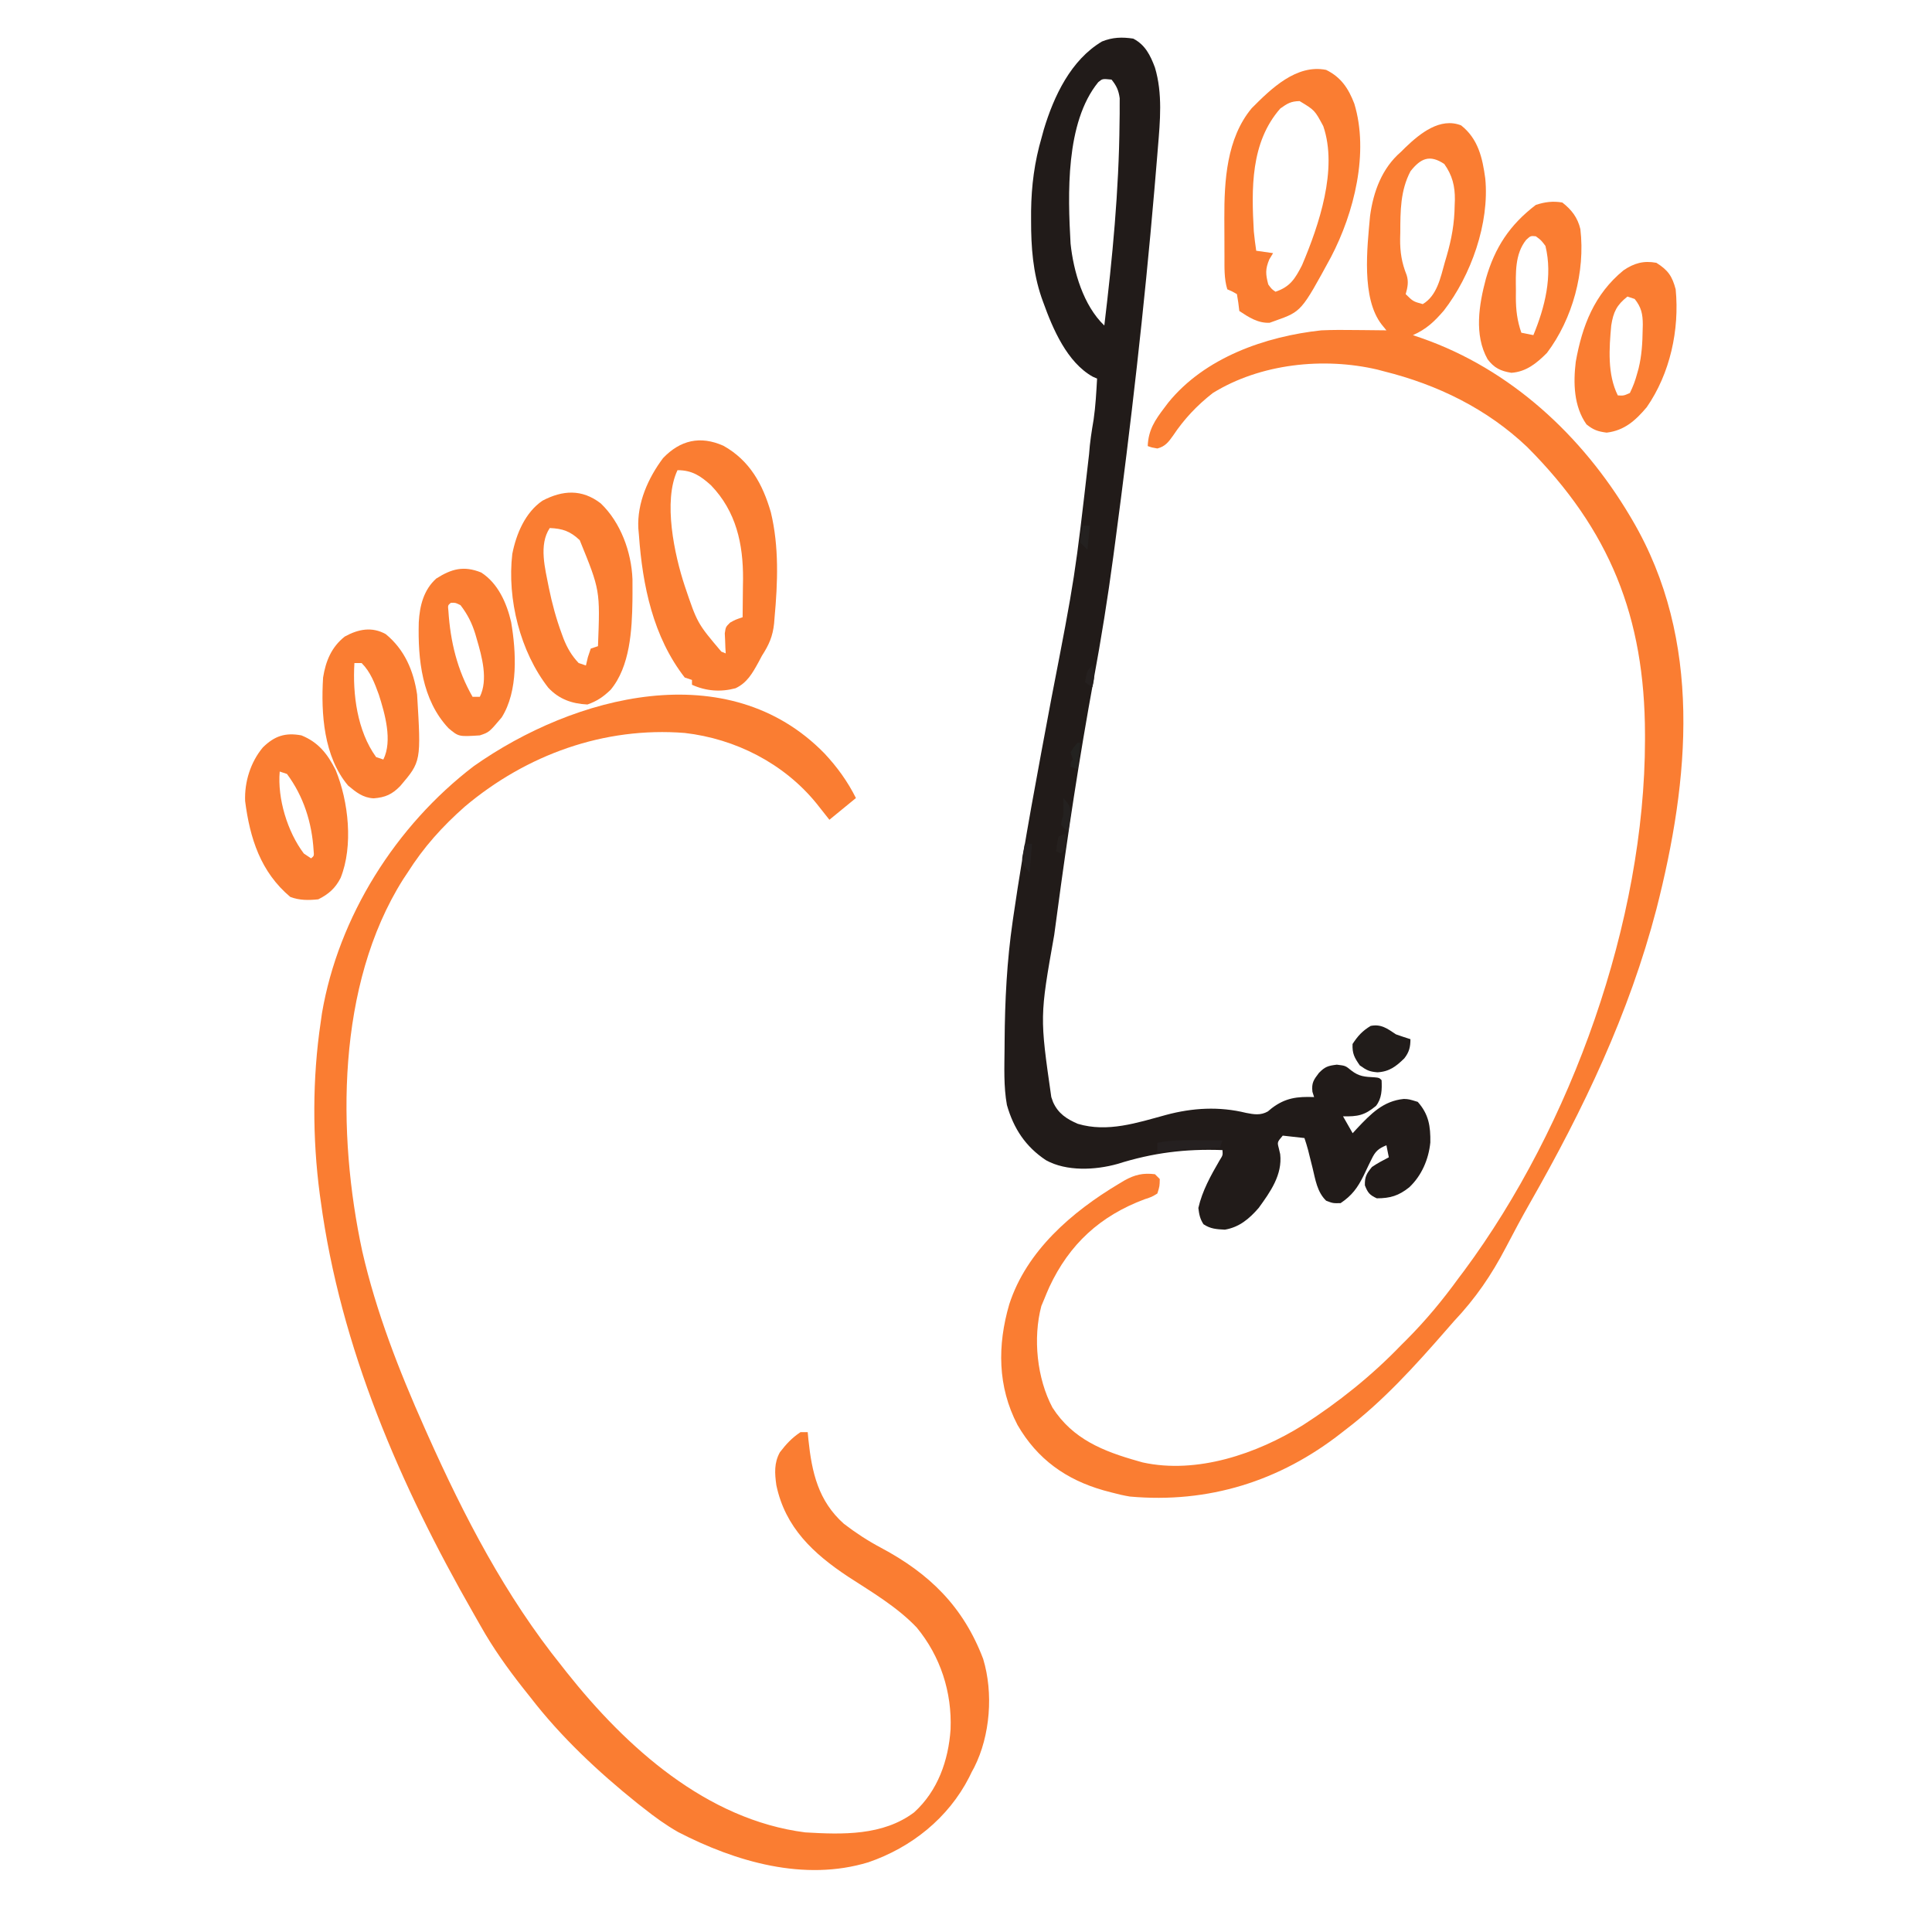 <svg width="74" height="74" viewBox="0 0 74 74" fill="none" xmlns="http://www.w3.org/2000/svg">
<path d="M43.406 1.479C43.865 1.718 44.061 2.117 44.237 2.587C44.535 3.584 44.435 4.633 44.35 5.656C44.342 5.754 44.334 5.853 44.326 5.955C44.299 6.285 44.271 6.615 44.243 6.944C44.233 7.061 44.224 7.177 44.213 7.297C43.828 11.793 43.314 16.279 42.717 20.752C42.691 20.942 42.666 21.133 42.641 21.323C42.431 22.898 42.179 24.462 41.891 26.025C41.343 29.007 40.888 32 40.488 35.005C40.452 35.273 40.415 35.541 40.379 35.809C39.825 38.938 39.825 38.938 40.267 42.02C40.289 42.084 40.312 42.147 40.335 42.213C40.532 42.653 40.858 42.861 41.283 43.045C42.423 43.385 43.556 43.005 44.662 42.704C45.676 42.431 46.702 42.373 47.727 42.626C48.031 42.686 48.283 42.728 48.56 42.572C48.61 42.53 48.66 42.489 48.711 42.447C49.236 42.047 49.689 41.997 50.333 42.02C50.312 41.953 50.291 41.886 50.269 41.818C50.231 41.48 50.313 41.363 50.517 41.096C50.749 40.856 50.868 40.821 51.204 40.779C51.533 40.819 51.533 40.819 51.752 40.998C52.057 41.237 52.274 41.243 52.651 41.264C52.826 41.281 52.826 41.281 52.918 41.373C52.935 41.726 52.929 42.075 52.703 42.359C52.264 42.723 52.001 42.769 51.441 42.758C51.623 43.078 51.623 43.078 51.81 43.405C51.896 43.311 51.896 43.311 51.983 43.216C52.506 42.664 52.981 42.169 53.768 42.092C53.963 42.1 53.963 42.1 54.303 42.204C54.724 42.678 54.795 43.138 54.785 43.758C54.721 44.403 54.452 45.031 53.977 45.477C53.574 45.799 53.249 45.898 52.734 45.898C52.457 45.77 52.389 45.684 52.278 45.402C52.27 45.074 52.34 44.952 52.549 44.698C52.758 44.555 52.968 44.444 53.195 44.328C53.165 44.176 53.134 44.023 53.103 43.867C52.797 43.992 52.677 44.098 52.535 44.397C52.501 44.465 52.468 44.533 52.433 44.603C52.364 44.746 52.296 44.889 52.228 45.032C51.997 45.498 51.783 45.79 51.348 46.083C51.054 46.089 51.054 46.089 50.794 45.99C50.449 45.655 50.385 45.19 50.275 44.738C50.235 44.58 50.196 44.422 50.156 44.264C50.139 44.195 50.121 44.125 50.104 44.053C50.063 43.897 50.014 43.743 49.963 43.59C49.689 43.559 49.414 43.529 49.132 43.497C48.92 43.747 48.92 43.747 48.979 43.971C48.997 44.049 49.015 44.127 49.034 44.207C49.124 44.996 48.657 45.652 48.209 46.268C47.849 46.683 47.47 47.004 46.916 47.099C46.596 47.083 46.364 47.07 46.096 46.891C45.961 46.681 45.93 46.516 45.9 46.268C46.048 45.611 46.38 45.018 46.715 44.441C46.838 44.247 46.838 44.247 46.823 44.051C45.398 43.998 44.16 44.154 42.8 44.582C41.952 44.82 40.846 44.874 40.062 44.438C39.281 43.919 38.825 43.229 38.567 42.324C38.438 41.609 38.471 40.874 38.477 40.15C38.478 40.061 38.478 39.972 38.479 39.881C38.489 38.331 38.566 36.813 38.789 35.278C38.799 35.208 38.809 35.137 38.82 35.065C39.225 32.278 39.755 29.511 40.272 26.743C41.175 22.095 41.175 22.095 41.714 17.395C41.744 16.948 41.813 16.512 41.888 16.071C41.964 15.55 41.991 15.025 42.021 14.5C41.967 14.477 41.914 14.454 41.858 14.43C40.872 13.882 40.325 12.597 39.961 11.585C39.938 11.523 39.916 11.461 39.893 11.397C39.563 10.427 39.492 9.471 39.493 8.451C39.493 8.329 39.493 8.207 39.493 8.082C39.506 7.102 39.623 6.204 39.897 5.265C39.925 5.164 39.953 5.062 39.981 4.958C40.367 3.679 41.016 2.3 42.208 1.589C42.617 1.425 42.973 1.415 43.406 1.479ZM42.065 3.148C40.802 4.698 40.901 7.469 41.005 9.328C41.117 10.402 41.498 11.706 42.298 12.468C42.608 9.88 42.858 7.302 42.881 4.693C42.883 4.581 42.884 4.468 42.886 4.353C42.886 4.249 42.886 4.144 42.886 4.037C42.886 3.946 42.886 3.855 42.887 3.762C42.845 3.46 42.766 3.286 42.575 3.049C42.227 3.013 42.227 3.013 42.065 3.148Z" fill="#211B19"/>
<path d="M31.577 28.856C32.065 29.377 32.465 29.93 32.784 30.567C32.449 30.842 32.113 31.116 31.768 31.399C31.399 30.937 31.399 30.937 31.267 30.766C30.023 29.24 28.17 28.297 26.227 28.074C23.134 27.83 20.165 28.907 17.804 30.894C16.935 31.663 16.23 32.445 15.607 33.43C15.551 33.514 15.496 33.598 15.438 33.684C12.887 37.729 12.907 43.427 13.875 47.925C14.409 50.257 15.282 52.49 16.253 54.67C16.317 54.814 16.317 54.814 16.382 54.96C17.784 58.094 19.356 61.128 21.517 63.813C21.581 63.894 21.645 63.976 21.71 64.059C23.99 66.929 27.064 69.703 30.845 70.185C32.268 70.269 33.817 70.317 35.014 69.417C35.918 68.596 36.328 67.432 36.409 66.239C36.466 64.816 36.025 63.443 35.11 62.335C34.36 61.547 33.391 60.979 32.484 60.39C31.156 59.509 30.077 58.51 29.736 56.887C29.673 56.432 29.645 56.037 29.871 55.626C30.112 55.312 30.329 55.076 30.66 54.855C30.751 54.855 30.843 54.855 30.937 54.855C30.946 54.95 30.955 55.045 30.964 55.143C31.095 56.395 31.34 57.489 32.322 58.364C32.774 58.711 33.239 59.015 33.742 59.282C35.607 60.275 36.899 61.543 37.657 63.539C38.053 64.844 37.93 66.477 37.316 67.692C37.267 67.783 37.267 67.783 37.217 67.876C37.185 67.942 37.153 68.007 37.12 68.075C36.32 69.638 34.91 70.763 33.263 71.329C30.805 72.079 28.177 71.311 25.972 70.171C25.504 69.904 25.079 69.596 24.657 69.261C24.534 69.165 24.534 69.165 24.408 69.066C22.919 67.872 21.483 66.527 20.317 65.013C20.221 64.892 20.125 64.772 20.029 64.651C19.43 63.889 18.883 63.121 18.408 62.276C18.317 62.115 18.226 61.955 18.134 61.795C15.327 56.89 13.041 51.622 12.283 45.99C12.272 45.91 12.261 45.831 12.249 45.749C11.964 43.599 11.963 41.301 12.283 39.156C12.298 39.043 12.314 38.931 12.331 38.815C12.962 35.108 15.16 31.627 18.143 29.348C21.992 26.631 27.886 25.074 31.577 28.856Z" fill="#FA7D32"/>
<path d="M55.965 4.803C56.618 5.319 56.782 6.046 56.889 6.835C57.057 8.546 56.344 10.554 55.303 11.895C54.936 12.321 54.637 12.605 54.118 12.837C54.23 12.875 54.342 12.914 54.457 12.953C57.86 14.142 60.602 16.688 62.43 19.763C62.461 19.816 62.493 19.869 62.525 19.924C65.223 24.527 64.716 29.845 63.446 34.816C62.398 38.829 60.656 42.475 58.609 46.063C58.289 46.625 57.983 47.194 57.685 47.768C57.126 48.84 56.521 49.725 55.688 50.608C55.582 50.728 55.476 50.849 55.371 50.971C54.192 52.323 52.965 53.676 51.533 54.764C51.482 54.803 51.431 54.843 51.379 54.884C49.015 56.738 46.277 57.592 43.275 57.321C43.036 57.281 42.808 57.229 42.575 57.165C42.477 57.139 42.378 57.113 42.277 57.086C40.837 56.678 39.732 55.893 38.973 54.579C38.205 53.109 38.2 51.524 38.657 49.958C39.317 47.911 41.06 46.414 42.852 45.344C42.926 45.3 43 45.255 43.076 45.21C43.472 44.991 43.787 44.92 44.237 44.975C44.298 45.035 44.359 45.096 44.422 45.159C44.417 45.434 44.417 45.434 44.33 45.713C44.12 45.843 44.12 45.843 43.845 45.933C42.136 46.57 40.957 47.657 40.191 49.298C40.121 49.456 40.053 49.616 39.989 49.777C39.938 49.899 39.938 49.899 39.886 50.023C39.559 51.253 39.717 52.799 40.313 53.916C41.091 55.127 42.261 55.589 43.591 55.964C43.648 55.98 43.706 55.997 43.766 56.014C45.846 56.471 48.15 55.681 49.899 54.59C51.26 53.716 52.535 52.697 53.657 51.531C53.73 51.458 53.804 51.384 53.88 51.309C54.615 50.571 55.263 49.788 55.873 48.946C55.942 48.854 56.011 48.763 56.082 48.669C60.191 43.122 63.001 35.284 63.007 28.34C63.007 28.272 63.007 28.204 63.007 28.133C63.001 23.631 61.658 20.294 58.495 17.121C56.954 15.657 55.06 14.733 53.01 14.223C52.928 14.201 52.847 14.179 52.762 14.157C50.691 13.672 48.272 13.928 46.453 15.054C45.849 15.526 45.355 16.049 44.93 16.687C44.757 16.93 44.63 17.1 44.33 17.178C44.122 17.143 44.122 17.143 43.96 17.085C43.986 16.466 44.236 16.094 44.606 15.608C44.676 15.515 44.676 15.515 44.748 15.42C46.148 13.694 48.466 12.885 50.609 12.653C51.05 12.633 51.49 12.635 51.931 12.641C52.044 12.642 52.158 12.643 52.275 12.644C52.551 12.646 52.827 12.649 53.103 12.653C53.044 12.581 52.985 12.509 52.925 12.435C52.135 11.429 52.367 9.48 52.476 8.275C52.603 7.339 52.931 6.446 53.657 5.819C53.717 5.76 53.776 5.701 53.838 5.64C54.391 5.111 55.161 4.485 55.965 4.803ZM54.026 6.558C53.634 7.301 53.638 8.086 53.634 8.907C53.632 8.989 53.63 9.071 53.628 9.156C53.625 9.66 53.689 10.064 53.877 10.534C53.96 10.796 53.915 11.007 53.841 11.267C54.126 11.546 54.126 11.546 54.494 11.648C55.041 11.33 55.177 10.627 55.336 10.061C55.36 9.979 55.384 9.898 55.409 9.813C55.6 9.154 55.709 8.554 55.717 7.868C55.721 7.761 55.721 7.761 55.725 7.653C55.731 7.128 55.627 6.713 55.319 6.281C54.766 5.912 54.42 6.058 54.026 6.558Z" fill="#FA7D32"/>
<path d="M27.71 17.074C28.716 17.639 29.213 18.543 29.525 19.62C29.843 20.934 29.79 22.322 29.667 23.66C29.661 23.731 29.656 23.803 29.65 23.877C29.597 24.379 29.455 24.695 29.182 25.12C29.138 25.203 29.093 25.286 29.048 25.372C28.817 25.79 28.615 26.153 28.172 26.362C27.597 26.515 27.043 26.471 26.504 26.228C26.504 26.167 26.504 26.106 26.504 26.043C26.367 25.998 26.367 25.998 26.227 25.951C25.014 24.392 24.611 22.428 24.473 20.503C24.465 20.413 24.457 20.324 24.449 20.232C24.401 19.263 24.823 18.312 25.396 17.547C26.054 16.86 26.817 16.678 27.71 17.074ZM25.95 18.009C25.388 19.193 25.834 21.256 26.227 22.442C26.709 23.872 26.709 23.872 27.629 24.959C27.684 24.982 27.74 25.004 27.797 25.027C27.793 24.957 27.788 24.887 27.784 24.815C27.779 24.677 27.779 24.677 27.774 24.537C27.77 24.446 27.765 24.355 27.761 24.261C27.797 24.012 27.797 24.012 27.966 23.846C28.166 23.735 28.166 23.735 28.444 23.642C28.449 23.261 28.452 22.88 28.455 22.5C28.456 22.393 28.458 22.286 28.46 22.176C28.467 20.834 28.197 19.592 27.237 18.592C26.834 18.227 26.506 18.009 25.95 18.009Z" fill="#FA7D32"/>
<path d="M50.794 2.677C51.367 2.958 51.649 3.388 51.873 3.97C52.443 5.841 51.867 8.152 50.98 9.846C49.848 11.928 49.848 11.928 48.855 12.282C48.781 12.308 48.706 12.335 48.63 12.363C48.185 12.384 47.83 12.152 47.469 11.912C47.456 11.806 47.443 11.699 47.429 11.589C47.412 11.482 47.395 11.376 47.377 11.266C47.196 11.16 47.196 11.16 47.008 11.081C46.883 10.672 46.901 10.246 46.9 9.822C46.9 9.745 46.899 9.668 46.899 9.589C46.898 9.427 46.898 9.264 46.898 9.102C46.898 8.856 46.897 8.61 46.895 8.365C46.89 6.931 46.979 5.3 47.945 4.143C48.685 3.397 49.659 2.448 50.794 2.677ZM49.039 4.155C47.893 5.459 47.933 7.235 48.024 8.865C48.048 9.113 48.08 9.357 48.116 9.604C48.329 9.634 48.543 9.664 48.762 9.696C48.691 9.813 48.691 9.813 48.618 9.933C48.46 10.31 48.474 10.504 48.578 10.896C48.709 11.074 48.709 11.074 48.855 11.174C49.418 10.984 49.605 10.675 49.871 10.158C50.517 8.633 51.251 6.481 50.684 4.83C50.357 4.221 50.357 4.221 49.778 3.872C49.441 3.879 49.313 3.962 49.039 4.155Z" fill="#FA7D32"/>
<path d="M23.008 19.279C23.774 20.009 24.186 21.146 24.225 22.188C24.226 22.364 24.227 22.541 24.226 22.718C24.225 22.858 24.225 22.858 24.224 23.001C24.208 24.119 24.134 25.534 23.385 26.424C23.104 26.693 22.869 26.854 22.5 26.984C21.902 26.953 21.417 26.783 21.003 26.344C19.925 24.966 19.419 22.944 19.622 21.217C19.771 20.455 20.116 19.627 20.779 19.177C21.55 18.772 22.289 18.726 23.008 19.279ZM21.057 20.225C20.626 20.872 20.883 21.786 21.022 22.511C21.146 23.117 21.304 23.702 21.519 24.283C21.541 24.342 21.562 24.401 21.585 24.463C21.728 24.825 21.898 25.113 22.165 25.397C22.257 25.427 22.348 25.458 22.442 25.489C22.467 25.384 22.492 25.279 22.517 25.172C22.553 25.063 22.59 24.954 22.627 24.843C22.764 24.797 22.764 24.797 22.904 24.75C22.987 22.608 22.987 22.608 22.205 20.69C21.845 20.348 21.549 20.245 21.057 20.225Z" fill="#FA7D32"/>
<path d="M11.546 28.167C12.195 28.431 12.544 28.874 12.856 29.494C13.353 30.699 13.536 32.406 13.046 33.627C12.846 34.02 12.586 34.249 12.192 34.446C11.817 34.485 11.473 34.489 11.118 34.354C9.983 33.398 9.573 32.115 9.389 30.684C9.36 29.95 9.597 29.191 10.068 28.628C10.513 28.19 10.927 28.051 11.546 28.167ZM10.714 29.552C10.622 30.582 11.008 31.859 11.638 32.692C11.729 32.753 11.821 32.814 11.915 32.877C12.031 32.782 12.031 32.782 12.012 32.578C11.948 31.516 11.631 30.503 10.991 29.644C10.9 29.614 10.809 29.583 10.714 29.552Z" fill="#FA7D32"/>
<path d="M14.776 24.289C15.498 24.884 15.839 25.686 15.976 26.598C16.131 29.165 16.131 29.165 15.33 30.107C15.016 30.43 14.752 30.544 14.312 30.578C13.901 30.557 13.639 30.344 13.333 30.089C12.4 28.984 12.29 27.338 12.375 25.951C12.476 25.321 12.695 24.783 13.206 24.381C13.721 24.097 14.246 23.993 14.776 24.289ZM13.575 25.397C13.502 26.592 13.683 27.999 14.406 28.998C14.498 29.029 14.589 29.059 14.683 29.091C15.042 28.373 14.74 27.329 14.512 26.611C14.35 26.167 14.192 25.737 13.852 25.397C13.761 25.397 13.669 25.397 13.575 25.397Z" fill="#FA7D32"/>
<path d="M18.43 21.928C19.076 22.34 19.41 23.103 19.578 23.827C19.77 24.96 19.856 26.464 19.215 27.48C18.734 28.048 18.734 28.048 18.378 28.167C17.568 28.219 17.568 28.219 17.177 27.89C16.162 26.809 16.002 25.256 16.04 23.834C16.075 23.204 16.227 22.592 16.71 22.159C17.296 21.788 17.76 21.658 18.43 21.928ZM17.27 23.088C17.151 23.185 17.151 23.185 17.175 23.403C17.251 24.576 17.513 25.666 18.101 26.69C18.192 26.69 18.284 26.69 18.378 26.69C18.705 26.035 18.458 25.147 18.262 24.479C18.244 24.413 18.225 24.348 18.205 24.281C18.074 23.86 17.908 23.53 17.639 23.18C17.448 23.084 17.448 23.084 17.27 23.088Z" fill="#FA7D32"/>
<path d="M59.841 7.757C60.199 8.037 60.427 8.333 60.532 8.777C60.723 10.407 60.239 12.207 59.252 13.517C58.861 13.909 58.46 14.24 57.89 14.279C57.472 14.212 57.23 14.093 56.978 13.76C56.454 12.827 56.65 11.663 56.913 10.678C57.255 9.48 57.827 8.611 58.825 7.849C59.168 7.735 59.484 7.694 59.841 7.757ZM58.455 9.188C58.017 9.736 58.057 10.464 58.063 11.133C58.062 11.217 58.061 11.301 58.061 11.387C58.062 11.875 58.111 12.282 58.271 12.744C58.423 12.774 58.575 12.805 58.732 12.836C59.173 11.769 59.476 10.57 59.194 9.419C59.027 9.198 59.027 9.198 58.825 9.05C58.626 9.031 58.626 9.031 58.455 9.188Z" fill="#FA7D32"/>
<path d="M63.443 10.066C63.893 10.349 64.048 10.578 64.182 11.082C64.333 12.631 63.968 14.308 63.075 15.595C62.645 16.105 62.221 16.489 61.539 16.571C61.199 16.527 61.031 16.468 60.765 16.254C60.279 15.563 60.257 14.674 60.355 13.858C60.602 12.473 61.068 11.268 62.184 10.354C62.586 10.08 62.956 9.975 63.443 10.066ZM62.335 11.359C61.923 11.684 61.795 11.95 61.714 12.466C61.634 13.339 61.562 14.338 61.966 15.145C62.19 15.158 62.19 15.158 62.428 15.053C62.553 14.797 62.632 14.586 62.705 14.314C62.733 14.214 62.733 14.214 62.762 14.112C62.883 13.618 62.911 13.13 62.918 12.623C62.92 12.56 62.921 12.497 62.923 12.432C62.922 12.029 62.866 11.768 62.612 11.451C62.521 11.421 62.429 11.39 62.335 11.359Z" fill="#FA7D32"/>
<path d="M53.469 39.618C53.652 39.683 53.837 39.745 54.023 39.803C54.023 40.103 53.975 40.299 53.789 40.537C53.471 40.848 53.212 41.047 52.759 41.072C52.445 41.045 52.352 40.997 52.083 40.807C51.874 40.506 51.791 40.354 51.806 39.987C52.007 39.68 52.184 39.484 52.499 39.295C52.901 39.214 53.14 39.399 53.469 39.618Z" fill="#211C1A"/>
<path d="M45.886 43.675C45.977 43.676 46.066 43.676 46.159 43.676C46.38 43.678 46.601 43.679 46.822 43.681C46.791 43.772 46.761 43.864 46.729 43.958C46.55 43.966 46.55 43.966 46.368 43.975C46.209 43.983 46.051 43.991 45.892 43.998C45.814 44.002 45.736 44.006 45.655 44.009C45.207 44.032 44.771 44.071 44.328 44.143C44.328 44.021 44.328 43.899 44.328 43.773C44.849 43.662 45.357 43.67 45.886 43.675Z" fill="#252020"/>
<path d="M39.252 32.322C39.343 32.322 39.434 32.322 39.529 32.322C39.498 32.688 39.468 33.054 39.436 33.43C39.159 33.061 39.159 33.061 39.152 32.863C39.202 32.593 39.202 32.593 39.252 32.322Z" fill="#242020"/>
<path d="M40.729 30.567C40.921 30.778 41.005 30.885 41.013 31.175C41.001 31.256 40.989 31.338 40.977 31.422C40.961 31.545 40.961 31.545 40.944 31.671C40.934 31.734 40.924 31.796 40.914 31.86C40.773 31.732 40.773 31.732 40.637 31.583C40.666 31.422 40.666 31.422 40.729 31.214C40.733 30.998 40.733 30.783 40.729 30.567Z" fill="#242120"/>
<path d="M41.281 28.443C41.311 28.443 41.342 28.443 41.373 28.443C41.343 28.779 41.312 29.114 41.281 29.459C41.19 29.429 41.098 29.398 41.004 29.367C41.004 29.182 41.004 29.182 41.096 29.09C41.066 28.998 41.035 28.907 41.004 28.813C41.131 28.611 41.131 28.611 41.281 28.443Z" fill="#232220"/>
<path d="M41.467 20.133C41.559 20.133 41.65 20.133 41.744 20.133C41.714 20.438 41.683 20.742 41.652 21.056C41.561 20.965 41.469 20.873 41.375 20.779C41.404 20.439 41.404 20.439 41.467 20.133Z" fill="#242120"/>
<path d="M40.819 31.953C40.83 32.219 40.83 32.219 40.819 32.507C40.758 32.568 40.697 32.629 40.634 32.692C40.573 32.661 40.512 32.631 40.449 32.6C40.484 32.328 40.484 32.328 40.542 32.045C40.726 31.953 40.726 31.953 40.819 31.953Z" fill="#25201E"/>
<path d="M41.84 25.488C41.942 25.795 41.917 26.007 41.84 26.319C41.748 26.259 41.657 26.198 41.562 26.135C41.632 25.696 41.632 25.696 41.84 25.488Z" fill="#25201F"/>
</svg>
